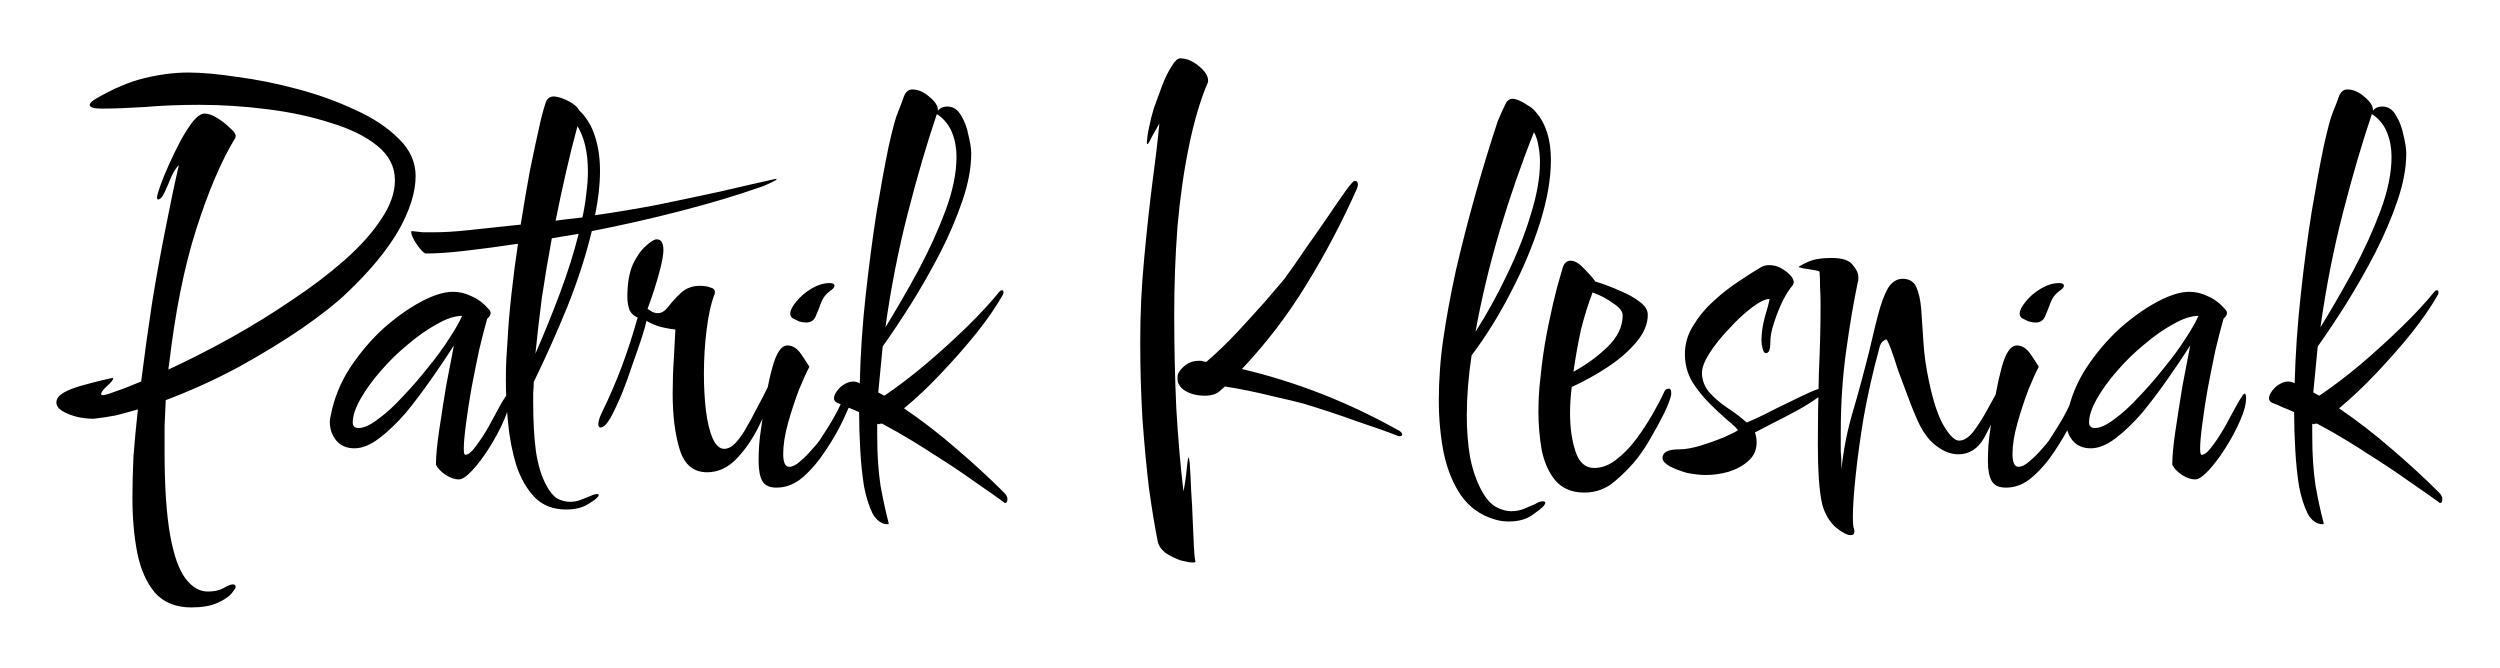 <svg xmlns="http://www.w3.org/2000/svg" viewBox="0 0 1920 513" width="1920" height="513"><style></style><path d="m147 466.5q-18 0-28.1-11.4-9.7-11.7-13.5-30.6-3.7-19.3-3.7-42 0-14.7 0.8-31.9 1.3-17.3 3.4-36.2-8.9 2.6-17.3 4.7-8.4 1.6-16.8 2.5-5.4 0-12.1-1.3-6.8-1.7-11.8-4.6-4.6-2.9-4.6-6.7 0-4.2 5.9-7.6 4.2-2.5 12.6-5 8.8-2.5 15.9-4.2 7.2-1.7 7.2-1.7 0.4 0 0.8 0 0.4-0.4 0.4-0.4 0.4 0 0.4 0.4 0.5 0 0.5 0 0 1.7-4.7 5.9-4.6 4.2-4.6 6.3 0 0.8 1.3 0.8 1.2 0 5-1.2 5.9-2.1 11.8-4.2 6.3-2.6 12.6-5.1 3.8-30.2 8.4-60.5 5-30.6 10.5-57.9 5.4-27.7 10.1-47.9-3 2.9-5.9 9.2-2.5 6.3-5.1 11.8-2.5 5.5-5 5.5-0.8 0-0.8-1.7 0-1.7 2.5-8.8 2.5-7.2 6.7-16.4 4.2-9.3 8.8-18.1 5.1-9.2 9.7-15.1 5-5.9 8.8-5.9 4.2 0 9.7 3.4 5.4 3.3 9.6 7.5 4.6 3.8 4.6 6.3 0 1.3-0.4 1.7-15.9 26.1-29.8 69.7-13.9 43.3-21 104.6-0.4 1.3-0.4 3.4 23.5-10.9 47.9-24.4 24.7-13.8 47-29 22.7-15.1 40.3-30.6 18.1-16 28.2-31.5 10.5-15.6 10.5-29.8 0-15.6-13.5-26.5-13.4-10.9-35.7-17.6-22.2-7.2-48.7-10.5-26.5-3.4-52.5-3.4-22.3 0-42 1.7-19.3 1.2-32.8 1.2-9.2 0-9.2-2.9 0-1.7 4.6-4.6 20.2-11.8 37.8-16 17.7-4.2 33.2-4.2 15.5 0 37.8 3.4 22.3 2.9 45.8 9.2 23.9 6.3 44.5 16 20.6 9.2 33.6 22.2 13 12.6 13 28.6 0 18.9-13.4 42.4-13.5 23.1-40.3 48.3-11.4 10.9-33.2 26.1-21.4 14.7-48.7 29.8-27.3 14.7-56.3 25.6-0.4 9.7-0.9 19.7 0 10.1 0 19.8 0 39.9 4.2 63.8 4.2 23.5 11.8 33.6 7.6 10.1 17.2 10.1 7.2 0 11.8-2.5 5-3 7.5-3 2.1 0 2.1 2.1 0 0.9-3.3 5.1-3.4 3.8-10.9 7.1-7.6 3.4-19.8 3.4zm205.4-98.3q-4.6 0-10.1-3.4-5.4-3.7-7.5-7.9 0-9.7 2.5-26.5 2.5-16.8 5.4-34.4 3.4-18.1 5.9-30.7-7.5 11.8-17.2 25.6-9.7 13.9-19.7 26.1-10.1 11.7-20.6 19.7-10.1 7.6-18.9 7.6-8.8 0-13.9-5.9-5-6.3-5-14.3 0-2.1 0.8-5.5 3.8-19.3 14.7-36.1 11.4-17.2 25.6-30.2 14.7-13 29-20.6 14.3-7.6 24.4-7.6 7.5 0 14.3 3.4 7.1 2.9 13.4 10.1 1.3 1.2 1.3 2.9 0 2.1-2.6 4.2-2.9 10.1-6.3 24.4-2.9 13.8-5.8 29-2.6 14.7-4.2 27.3-1.7 12.6-1.7 19.3 0 4.6 1.2 4.6 3.4 0 8.4-7.1 5.5-7.2 10.5-16.4 5.1-9.3 8.9-16.4 4.2-7.1 5-7.1 1.3 0 1.3 3.3 0 7.2-4.7 17.7-4.6 10.5-11.3 21-6.3 10-13 17.2-6.3 6.7-10.1 6.7zm-76.9-39.5q5.9 0 14.7-6.7 9.3-6.7 18.9-17.2 10.1-10.5 19.4-22.3 9.6-11.7 16.3-22.2 7.2-11 10.1-17.7-8.4 0-19.3 6.3-10.9 5.9-22.3 15.6-11.3 9.2-21 20.5-9.6 11-15.5 21.5-5.9 10.5-5.9 18 0 4.2 4.6 4.2zm159.2 62.6q-14.7 0-23.9-9.2-9.3-9.7-14.3-24.8-4.6-15.1-6.3-32.4-1.7-17.6-1.7-33.1 0-9.3 0.4-16.8 0.5-8 0.9-13.5 0.8-15.9 2.9-34.8 2.1-19.4 5.1-39.5-21.9 3.3-40.4 5.4-18 2.1-30.2 2.1-1.7 0-5-4.2-3.4-4.2-5.5-8.8-1.7-4.6 0-4.2 4.2 0.4 8 0.9 3.8 0 8 0 12.6 0 27.7-1.7 15.5-1.7 39.5-4.2 3.3-21 7.1-41.6 4.2-20.6 8.4-39.1 2.1-8.4 3.8-13.4 2.1-5 7.5-4.2 5.1 0.8 10.5 3.8 5.5 2.9 7.6 6.7 8.4 8 12.2 20.2 3.8 11.7 3.8 26.4 0 15.6-3.8 34 23.1-3.3 47.4-7.9 24.8-5.1 47.9-10.1 23.5-5.5 42.4-9.7 3-0.8 0.9 0.9-2.1 1.2-5.9 2.9-3.8 1.7-6.3 2.5-26.5 9.3-60.5 18.1-34 8.8-68.4 15.5-6.8 28.2-18.9 58.4-12.2 29.8-25.7 57.5 0 4.2-0.4 8.4 0 3.8 0 8 0 20.6 2.1 37 2.5 15.9 8 26 3.8 7.2 8.4 10.1 5 2.5 9.7 2.5 4.6 0 8.8-1.7 4.2-1.6 6.3-2.5 4.6-2.1 6.3-1.7 1.7 0.5-0.4 2.6-1.3 1.6-7.6 5.4-6.3 3.8-16.4 3.8zm-8-221.8l5.9-0.8 14.7-1.7q2.1-9.6 3-18.5 1.2-8.8 1.2-16.8 0-21.8-8-34.8-4.6 16.8-8.8 35.3-4.2 18.4-8 37.3zm-15.5 102.1q10.1-23.1 18.9-46.6 8.8-23.5 14.3-45.4-5.5 0.9-10.5 1.7-5.1 0.8-10.1 1.7-4.2 22.7-7.6 45.3-2.9 22.3-5 43.3zm131.9 91.1q-15.6 0-21-17.2-5.5-17.6-5.5-43.2 0-13.9 0.9-26.9 0.8-13.5 1.2-22.3-6.7-0.8-13-2.5-5.9-2.1-9.2-4.2-0.5 2.9-3.4 12.2-2.9 8.8-7.1 20.6-3.8 11.7-8.4 23.1-4.7 11.3-8.9 18.9-4.2 7.1-7.5 7.1-1.7 0-1.7-2.5 0-3.4 2.9-9.3 8.4-17.2 15.2-35.2 6.7-18.1 12.1-37.4-4.2-1.7-6.3-5.9-1.6-4.6-1.6-10.1 0-15.1 4.2-24.8 4.6-9.6 10-14.2 5.5-5.1 8.4-5.1 5.1 0 5.1 8.4 0 4.2-2.1 13-2.1 8.4-5.1 17.7-2.9 8.8-5 14.3 0 0 2.5 1.6 2.5 1.7 5.5 1.7 4.2 0 8-5 4.2-5.5 9.6-10.5 5.9-5.5 14.7-5.5 4.6 0 8 1.3 3.4 0.8 3.4 3.3v1.3q-4.2 10.5-6.3 27.7-2.1 16.8-2.1 34 0 15.2 1.6 28.6 1.7 13 5.1 21 3.8 8 8.8 8 5 0 9.7-5.5 4.6-5.4 7.9-11.7 3.8-6.3 5.1-9.3 8.8-16.4 10.9-21 2.1-5 5.5-5 1.2 0 1.2 1.7 0 0.8-0.8 4.2-5.1 13.8-12.6 28.9-7.2 14.7-17.2 25.2-10.1 10.5-22.7 10.5zm76-115q-2.5 0-5.5-0.9-2.5-1.2-5-2.5-1.7-1.3-1.7-3.4 0-3.7 4.6-9.2 4.7-5.9 11.8-10.1 7.1-4.2 13.9-4.2 3.7 0 3.7 2.1 0 1.7-3.7 4.2-4.7 3.4-6.8 9.3-2.1 5.8-4.2 10.5-2.1 4.2-7.1 4.2zm-22.7 126.8q-8 0-10.9-5-2.9-5.1-2.9-15.6 0-5.4 0.4-11.7 0.4-6.3 1.7-14.3 3.7-28.6 8.4-45.4 4.6-17.2 11.7-17.2 5.9 0 10.5 6.7 4.6 6.7 6.3 9.7-2.9 5.4-8 17.6-4.6 12.2-8.4 25.6-3.7 13.5-3.7 23.6 0 10 4.6 10 3.8 0 8.4-4.2 5-4.2 9.2-9.2 4.6-5 5.9-7.1 14.3-21.5 18.1-32.8 4.2-11.3 7.9-11.3 1.7 0 1.7 2.5 0 1.7-0.8 3.8-0.4 1.6-1.3 4.6-2.5 6.7-8 18.5-5.4 11.3-13.4 23.1-7.6 11.7-17.2 20.1-9.3 8-20.2 8zm85.3 28.1q-6.7 0-11.4-7.9-4.2-8.4-6.7-21-2.1-13.1-2.9-27.8-0.9-15.1-0.9-28.9v-0.5q-4.6-2.1-8.8-3.7-4.2-2.1-8-3.4-2.5-1.3-2.5-3.4 0-3.7 4.6-8.4 5.1-4.6 10.5-4.6 1.3 0 3.8 0.9 0 0.4 0.9 0.4 0.8-34 4.6-68.1 3.8-34.4 8.4-63.8 5-29.8 9.2-50 4.6-20.6 7.2-26.4 2.9-7.2 4.6-12.2 2.1-5.1 6.3-5.1 6.7 0 13 5.5 6.7 5.5 6.7 10.1v0.8q2.5-3.3 7.2-3.3 6.7 0 10.5 6.7 4.2 6.7 5.8 15.5 2.1 8.4 2.1 13.9 0 16.4-6.7 36.1-6.7 19.7-17.2 40.3-10.5 20.2-22.3 39.1-11.7 18.5-21.8 32.7-0.8 8.9-1.7 17.7-0.8 8.8-1.7 17.6l4.7 2.5q15.5-10.5 31.9-24.3 16.4-13.9 31.1-28.2 15.1-14.7 25.6-27.7 0.8-0.8 1.7-0.8 1.2 0 1.2 1.7 0 0.8-0.4 1.6-7.6 13.5-20.2 29.4-12.6 15.6-27.3 31.1-14.2 15.1-28.5 26.9 21 14.3 40.3 31.1 19.7 16.8 36.5 33.6 2.6 2.5 2.6 5 0 3-1.7 3-0.9 0-0.9-0.5-7.9-5.8-22.6-15.9-14.7-10.5-31.5-21-5.1-3.4-16-10.1-10.9-6.7-23.5-13.4h-1.3q-0.4 0-1.2 0.4-0.5 0-1.3-0.4v9.6q0 21 2.5 37.8 3 16.4 6.3 29 0 0.8-0.8 0.8zm-1.7-151.2q12.6-20.5 25.2-43.6 12.6-23.6 21-46.2 8.4-22.7 8.4-41.2 0-10.1-3.4-18.5-3.3-8.4-10.9-13.8-0.4 0-0.8-0.5-11.4 33.6-22.3 76.1-10.9 42.4-17.2 87.7zm236 180.6q-2.9 0-9.2-1.6-5.9-2.1-11.3-5.5-5.1-3.8-6.3-8.8-3.4-16.8-6.8-41.2-2.9-24.3-5-53.3-1.7-29-1.7-59.2 0-32.4 3-63.5 2.9-31.5 6.3-58.3 3.7-27.3 5.4-45.8-2.9 5-5.9 10.5-2.5 5.4-3.3 5.4-0.4 0-0.4-1.2 0-1.3 0.4-4.6 0.4-3.4 1.7-8.9 0.8-4.6 3.3-13 3-8.4 6.3-17.2 3.4-8.8 7.2-14.7 3.7-6.3 6.7-6.3 7.1 0 14.3 5.9 7.1 5.9 7.1 10.9v1.3q-8.8 20.5-14.7 49.5-5.9 28.6-8.8 61.8-2.5 33.1-2.5 67.6 0 36.5 1.6 71.8 2.1 35.3 5.5 63.8 1.7-8.4 2.5-17.2 0.9-8.8 1.3-8.8 0.8 0 1.2 7.1 0.5 7.2 0.9 18.1 0.8 10.9 1.2 22.7 0.5 11.3 0.9 20.1 0.4 8.9 1.2 11.8 0 0.8-2.1 0.8zm158.8-97q-1.3 0-1.7-0.4-10.5-4.2-30.6-10.9-19.8-7.2-42-13.9-8-2.1-24.8-5.9-16.8-4.2-34.9-7.1l-3.3 2.9q-4.2 4.2-12.2 4.2-6.7 0-11.8-2.1-5-2.1-7.1-5-0.9-1.7-1.7-2.9-0.4-1.3-0.4-4.2 0-3.8 4.6-8 5-4.6 11.8-4.6h1.2q1.3 0 2.1 0.4 1.3 0.4 2.5 0.4 12.2-10.5 23.6-22.7 11.7-12.6 21.4-23.5 9.6-11.3 14.7-17.2 8-10.9 16.8-24 9.2-13 17.2-24.7 8-11.8 13.4-19.4 5.5-7.5 6.8-7.5 2.5 0 2.5 2.9 0 0.9-0.9 3.4-17.2 38.6-39 73.9-21.4 34.9-49.2 64.3 62.2 14.7 119.3 46.6 3.8 1.7 3.8 3.8 0 1.2-2.1 1.2zm84 65.5q-5.9 0-10.9-1.6-16-4.7-25.6-18.1-9.3-13.4-13.5-32.8-3.8-19.3-3.8-40.7 0-11.8 0.9-23.5 0.8-11.8 2.5-23.1 3.4-24 9.7-52.9 6.7-29 15.1-58.8 8.4-29.9 17.2-56.3 3.4-8 5.9-13 2.5-5.1 8-3.4 4.2 1.3 8.4 4.2 4.6 2.5 7.1 5.9 11.3 13 11.3 36.5 0 21.4-8.4 48.3-8.4 26.5-22.2 52.9-13.5 26.5-30.3 48.8-3.7 24.3-3.7 46.2 0 17.2 2.5 31.9 2.9 14.7 8.8 25.6 5 9.2 10.9 12.6 6.3 3.4 11.8 3.4 5.9 0 10.5-2.1 5-2.1 8-3.4 3.3-2.1 5.8-2.1 3.4 0 0.9 3.4-1.7 2.1-8.8 7.1-7.2 5-18.1 5zm-25.6-145.7q13.4-21 24.3-44.1 11.4-23.5 18.1-45.8 7.1-22.7 7.1-40.3 0-6.7-1.2-12.6-0.9-5.9-3.4-10.5-14.3 35.7-26.4 76-11.8 39.9-18.5 77.3zm83.6 123.5q-14.3 0-22.3-9.3-7.6-9.2-10.5-23.5-2.5-14.7-2.5-29.4 0-10.1 0.8-18.9 0.9-9.2 1.7-15.9 2.1-17.3 5.5-33.2 3.3-16 6.3-27.3 3.3-11.4 4.2-14.7 1.6-5.9 6.3-5.9 4.6 0 10.5 6.3 5.8 5.9 8.4 9.7 9.6 2.9 18.9 7.1 9.2 3.8 15.1 8.4 6.3 4.6 6.3 10.1 0 10.5-8.8 21-8.9 10.5-22.3 19.3-13.4 8.8-27.3 15.1-1.3 10.1-1.3 20.2 0 16.8 4.2 29.4 4.2 12.6 14.3 12.6 8.8 0 16.8-6.3 8.4-6.3 15.6-16 7.1-9.6 12.6-19.3 5.8-10.1 8.8-16.8 0.8-2.5 3.8-2.5 1.6 0 1.6 3.8 0 3.3-5 14.2-5 10.1-10.5 19.4-5 8.8-10.1 15.5-7.1 9.2-17.6 18.1-10.1 8.8-23.5 8.8zm-8.4-92.8q14.7-8 26-18.9 11.8-11.4 11.8-24.4 0-4.6-7.2-9.2-6.7-5.1-15.9-8.4-5.1 13.4-8.9 28.5-3.3 15.1-5.8 32.4zm101.6 79.3q-6.3 0-14.3-1.6-7.5-2.1-13.4-5.1-5.5-3.3-5.5-6.3 0-6.7 12.6-6.7 7.2 0 16.8-2.9 9.7-3 17.7-6.3 8.4-3.8 10.9-5.5-1.7-2.5-8-7.6-6.3-5.4-13.9-13-7.5-7.5-13.4-16.8-5.5-9.6-5.5-21 0-11.7 6.3-21.8 6.3-10.5 15.6-18.9 9.6-8.8 19.3-15.1 10.1-6.8 17.2-11 3-1.6 6.3-1.6 6.7 0 12.6 4.6 6.3 4.6 6.3 8.8 0 0.4-0.8 2.1-3.4 3.8-7.6 11.8-3.8 7.9-6.7 16.8-2.9 8.4-2.9 15.5 0 8-3.4 8-1.7 0-2.5-3.4-0.9-3.3-0.9-6.3 0-8.4 2.6-18 2.9-9.7 3.7-13.9-5 0-13.8 6.7-8.4 6.3-17.2 16-8.9 9.2-15.2 18.9-5.8 9.2-5.8 15.1 0 8 5.4 14.7 5.5 6.3 13.5 11.8 8.4 5.4 15.5 11.7 4.2-1.7 13-5.9 8.8-4.6 18.5-9.2 10.1-5 17.6-8.4 8-3.4 10.5-3.4 0.9 0 0.9 0.5 0 2.9-6.3 7.5-6.3 4.6-15.6 9.7-9.2 5-18.4 9.6-8.9 4.7-13.9 7.2 1.3 3.8 1.3 7.5 0 8.9-6.3 14.3-5.9 5.5-15.2 8.4-8.8 2.5-17.6 2.5zm111.3 46.2q-4.2 0-11.8-6.3-7.1-6.7-10-17.2-1.7-7.1-2.6-19.3-0.8-12.2-0.8-27.3 0-25.2 0.8-54.2 1.3-29 1.3-52.1 0-7.5-0.4-14.2 0-6.8-0.4-11.8-0.9-0.8-5.1-1.3-3.8-0.8-7.5-1.2-3.4-0.9-3.4-0.9 0-0.8 6.3-3.7 6.7-3.4 18.9-3.4 12.6 0 16.4 5.5 4.2 5 4.2 8.8 0 0.8 0 2.1 0 1.2-0.4 2.1-4.7 22.2-8.9 52.5-4.2 29.8-4.2 63 0 8 0 14.3 0.5 5.8 0.5 10.5v3.7q2.5-23.5 8.8-44.5 6.3-21.4 12.6-46.6 5-21.8 8.4-33.6 3.8-12.2 7.5-16.8 4.2-5 9.7-5 7.6 0 10.5 6.3 2.9 6.3 3.8 17.2 0.8 10.9 1.7 25.2 0.8 13.8 4.2 29.8 5 23.9 11.7 34.9 6.7 10.9 11.4 10.9 5.4 0 10.9-6.7 5.4-7.2 10.5-16.4 5-9.3 8.8-16 4.2-7.1 6.7-7.1 1.3 0 1.3 2.1 0 1.7-1.3 5.4-10.5 23.6-17.6 36.6-7.2 12.6-19.8 12.6-9.6 0-19.3-8.4-5-4.2-10.1-13.5-4.6-9.6-8.8-21-4.2-11.3-8-21.4-3.3-10.5-5.8-17.2-2.6-6.7-3.4-6.7-0.8 0-2.9 1.7-1.7 1.6-2.6 5.8-7.1 26.1-11.7 51.7-4.2 25.2-6.3 45.8-2.1 20.1-2.1 31.1 0 5.4 0.4 7.9 0.8 2.1 0.8 3.4 0 2.9-2.9 2.9zm142-163.3q-2.6 0-5.5-0.9-2.5-1.2-5-2.5-1.7-1.3-1.7-3.4 0-3.7 4.6-9.2 4.6-5.9 11.8-10.1 7.1-4.2 13.8-4.2 3.8 0 3.8 2.1 0 1.7-3.8 4.2-4.6 3.4-6.7 9.3-2.1 5.8-4.2 10.5-2.1 4.2-7.1 4.2zm-22.7 126.8q-8 0-10.9-5-3-5.1-3-15.6 0-5.4 0.4-11.7 0.5-6.3 1.7-14.3 3.8-28.6 8.4-45.4 4.6-17.2 11.8-17.2 5.9 0 10.5 6.7 4.6 6.7 6.3 9.7-3 5.4-8 17.6-4.6 12.2-8.4 25.6-3.8 13.5-3.8 23.6 0 10 4.6 10 3.8 0 8.4-4.2 5.1-4.2 9.3-9.2 4.6-5 5.9-7.1 14.2-21.5 18-32.8 4.2-11.3 8-11.3 1.7 0 1.7 2.5 0 1.7-0.9 3.8-0.4 1.6-1.2 4.6-2.5 6.7-8 18.5-5.5 11.3-13.4 23.1-7.6 11.7-17.3 20.1-9.2 8-20.1 8zm145.3-6.3q-4.6 0-10.1-3.4-5.4-3.7-7.5-7.9 0-9.7 2.5-26.5 2.5-16.8 5.4-34.4 3.4-18.1 5.9-30.7-7.5 11.8-17.2 25.6-9.7 13.9-19.7 26.1-10.1 11.7-20.6 19.7-10.1 7.6-18.9 7.6-8.8 0-13.9-5.9-5-6.3-5-14.3 0-2.1 0.8-5.5 3.8-19.3 14.7-36.1 11.4-17.2 25.6-30.2 14.7-13 29-20.6 14.3-7.6 24.4-7.6 7.5 0 14.3 3.4 7.1 2.9 13.4 10.1 1.3 1.2 1.3 2.9 0 2.1-2.6 4.2-2.9 10.1-6.3 24.4-2.9 13.8-5.8 29-2.6 14.7-4.2 27.3-1.7 12.6-1.7 19.3 0 4.6 1.2 4.6 3.4 0 8.4-7.1 5.5-7.2 10.5-16.4 5.1-9.3 8.9-16.4 4.2-7.1 5-7.1 1.3 0 1.3 3.3 0 7.2-4.7 17.7-4.6 10.5-11.3 21-6.3 10-13 17.2-6.3 6.7-10.1 6.7zm-76.9-39.5q5.9 0 14.7-6.7 9.3-6.7 18.9-17.2 10.1-10.5 19.4-22.3 9.6-11.7 16.3-22.2 7.2-11 10.1-17.7-8.4 0-19.3 6.3-10.9 5.9-22.3 15.6-11.3 9.2-21 20.5-9.6 11-15.5 21.5-5.9 10.5-5.9 18 0 4.2 4.6 4.2zm174.8 73.9q-6.8 0-11.4-7.9-4.2-8.4-6.7-21-2.1-13.1-2.9-27.8-0.9-15.1-0.9-28.9v-0.5q-4.6-2.1-8.8-3.7-4.2-2.1-8-3.4-2.5-1.3-2.5-3.4 0-3.7 4.6-8.4 5.1-4.6 10.5-4.6 1.3 0 3.8 0.9 0 0.4 0.8 0.4 0.9-34 4.7-68.1 3.7-34.4 8.4-63.8 5-29.8 9.2-50 4.6-20.6 7.1-26.4 3-7.2 4.7-12.2 2.1-5.1 6.3-5.1 6.7 0 13 5.5 6.7 5.5 6.7 10.1v0.8q2.5-3.3 7.1-3.3 6.8 0 10.5 6.7 4.2 6.7 5.9 15.5 2.1 8.4 2.1 13.9 0 16.4-6.7 36.1-6.7 19.7-17.2 40.3-10.5 20.2-22.3 39.1-11.7 18.5-21.8 32.7-0.9 8.9-1.7 17.7-0.8 8.8-1.7 17.6l4.6 2.5q15.6-10.5 32-24.3 16.3-13.9 31-28.2 15.2-14.7 25.7-27.7 0.8-0.8 1.6-0.8 1.3 0 1.3 1.7 0 0.8-0.4 1.6-7.6 13.5-20.2 29.4-12.6 15.6-27.3 31.1-14.3 15.1-28.5 26.9 21 14.3 40.3 31.1 19.7 16.8 36.5 33.6 2.5 2.5 2.5 5 0 3-1.6 3-0.9 0-0.9-0.5-8-5.8-22.7-15.9-14.7-10.5-31.5-21-5-3.4-15.9-10.1-10.9-6.7-23.5-13.4h-1.3q-0.4 0-1.3 0.4-0.4 0-1.2-0.4v9.6q0 21 2.5 37.8 2.9 16.4 6.3 29 0 0.8-0.8 0.8zm-1.7-151.2q12.6-20.5 25.2-43.6 12.6-23.6 21-46.2 8.4-22.7 8.4-41.2 0-10.1-3.4-18.5-3.3-8.4-10.9-13.8-0.4 0-0.8-0.5-11.4 33.6-22.3 76.1-10.9 42.4-17.2 87.7z"></path></svg>